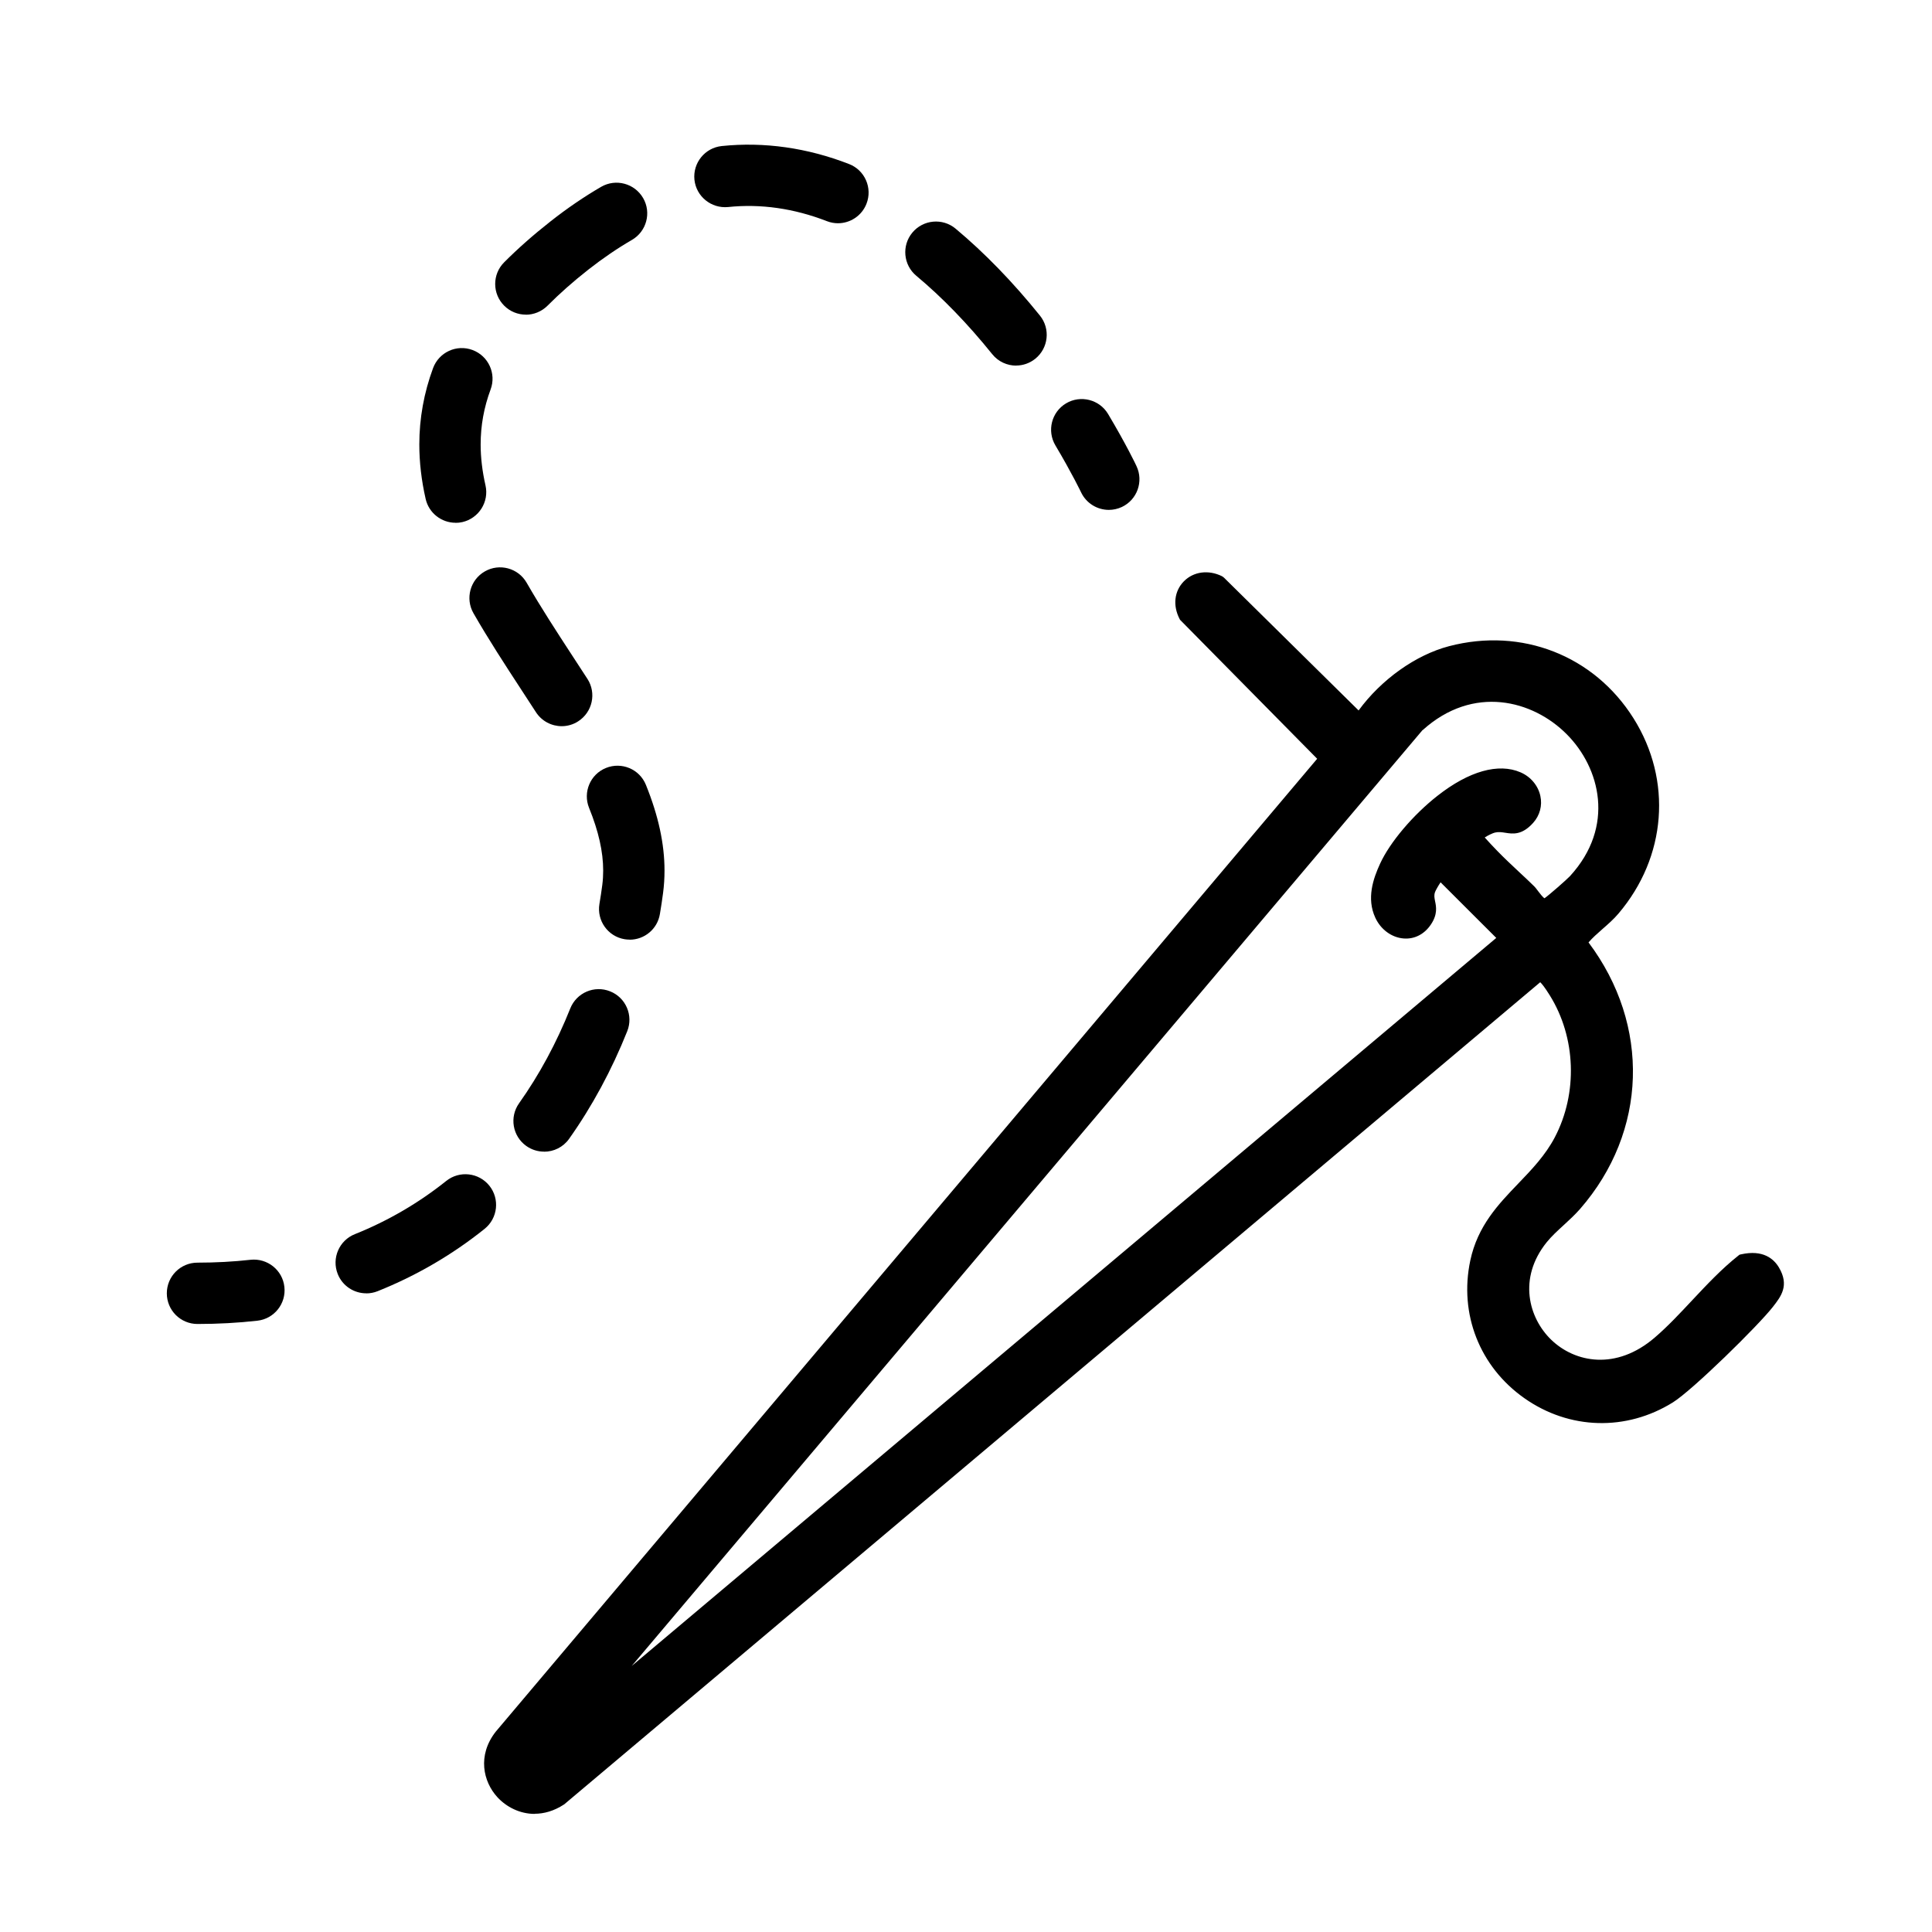 <?xml version="1.0" encoding="UTF-8"?><svg id="a" xmlns="http://www.w3.org/2000/svg" viewBox="0 0 283.5 283.5"><path d="M199.93,105.2c2.99-4.24,7.91-8.08,12.97-9.4,22.25-5.82,38.84,20,23.84,37.63-1.5,1.77-3.62,3.05-4.89,4.87,9.2,11.71,9.11,27.17-.74,38.46-1.47,1.69-3.55,3.21-4.92,4.93-8.89,11.07,5.32,25.68,17.31,15.34,4.22-3.64,7.81-8.48,12.22-11.98,1.79-.4,3.48-.22,4.48,1.46,1.18,2.01.43,3.05-.82,4.66-2.12,2.72-11.72,12.11-14.42,13.79-14.03,8.71-31.63-3.63-28.21-19.77,1.73-8.15,8.76-11.04,12.3-17.81,3.55-6.78,3.28-15.32-.77-21.83-.41-.66-1.67-2.74-2.45-2.52l-143.61,120.96c-6.26,4.07-13.32-3.32-8.69-9.25l121.12-143.44-20.65-20.94c-1.8-3.47,1.48-6.61,4.9-4.9l20.25,19.98.79-.23ZM224.38,130.72c.64.63,1.55,2.49,2.64,2.01.45-.2,3.63-3.01,4.1-3.52,13.88-15.17-7.79-36.68-23.08-22.8l-121.16,143.38-1.13,1.82,134.83-113.53.28-.57-9.45-9.44c-.41-.07-1.6,2.03-1.77,2.47-.63,1.74.86,2.54-.49,4.56-1.77,2.64-5.18,1.85-6.43-.86-1.1-2.37-.31-4.88.71-7.11,2.54-5.52,12.69-15.74,19.29-12.9,2.32,1,3.26,3.88,1.51,5.83-1.98,2.22-3.02.64-5.08,1.11-.57.13-2.55,1.05-2.55,1.69,0,.18,2.06,2.33,2.4,2.69,1.71,1.77,3.62,3.44,5.39,5.16Z"/><path d="M78.47,266.17c-2.2,0-4.17-1.02-5.49-2.46-2.08-2.27-2.96-6.11-.25-9.59l120.55-142.78-20.12-20.39-.07-.13c-1.02-1.97-.78-4.08.63-5.52,1.42-1.44,3.62-1.73,5.61-.74l.25.18,19.78,19.51c3.34-4.56,8.39-8.15,13.27-9.43,10.66-2.79,21.28,1.37,27.07,10.58,5.72,9.1,4.85,20.35-2.21,28.66-.71.84-1.54,1.56-2.34,2.26-.75.66-1.47,1.29-2.05,1.97,9.11,12.14,8.65,27.77-1.25,39.12-.72.82-1.56,1.6-2.38,2.35-.94.86-1.83,1.68-2.52,2.54-4.24,5.28-2.62,11.11.67,14.29,3.48,3.36,9.53,4.56,15.21-.33,1.9-1.63,3.71-3.57,5.47-5.45,2.13-2.27,4.33-4.62,6.78-6.56l.18-.14.22-.05c3.22-.72,4.8.65,5.56,1.93,1.56,2.64.31,4.24-.89,5.78-2.15,2.76-11.8,12.23-14.68,14.02-6.84,4.25-15.18,4.02-21.77-.61-6.57-4.61-9.62-12.36-7.95-20.22,1.08-5.08,4.11-8.24,7.04-11.29,1.95-2.03,3.97-4.13,5.36-6.78,3.4-6.49,3.11-14.67-.74-20.84-.73-1.17-1.15-1.69-1.4-1.92l-143.22,120.64-.05.03c-1.46.95-2.92,1.35-4.3,1.35ZM174.81,89.77l21.18,21.47-.59.7-121.12,143.44c-2.11,2.71-1.23,5.46.17,6.98,1.56,1.7,4.38,2.6,7.17.82l143.73-121.07.21-.06c1.36-.38,2.53,1.29,3.52,2.88,4.26,6.84,4.58,15.8.86,22.9-1.52,2.91-3.64,5.11-5.69,7.24-2.86,2.98-5.57,5.79-6.52,10.32-1.5,7.06,1.24,14.02,7.14,18.16,5.92,4.15,13.41,4.36,19.56.54,2.47-1.53,12.01-10.79,14.16-13.55,1.25-1.6,1.57-2.13.75-3.53-.41-.7-1.15-1.43-3.18-1.04-2.26,1.83-4.35,4.06-6.38,6.22-1.79,1.91-3.65,3.89-5.62,5.59-6.63,5.72-13.77,4.25-17.91.25-3.93-3.79-5.86-10.72-.84-16.98.79-.98,1.77-1.88,2.72-2.76.81-.75,1.58-1.46,2.23-2.2,9.41-10.8,9.7-25.75.71-37.19l-.46-.58.42-.61c.78-1.12,1.81-2.02,2.82-2.9.78-.68,1.51-1.32,2.13-2.05,6.49-7.63,7.29-17.95,2.04-26.3-5.32-8.46-15.08-12.28-24.87-9.71-4.58,1.2-9.33,4.65-12.41,9.01l-.2.28-1.69.5-20.55-20.27c-1.39-.63-2.54-.21-3.15.42-.76.78-.89,1.91-.34,3.06ZM81.58,256.43l4.53-7.28,121.2-143.43.05-.04c8.42-7.64,18.32-5.03,23.95.63,5.55,5.58,8.09,15.33.54,23.58-.32.35-3.71,3.44-4.43,3.75-1.54.69-2.64-.78-3.3-1.66-.16-.21-.31-.42-.44-.55h0c-.69-.68-1.41-1.35-2.13-2.02-1.1-1.02-2.23-2.08-3.28-3.17-2.68-2.77-2.68-2.96-2.68-3.39,0-1.67,3.3-2.65,3.33-2.66.92-.21,1.68-.09,2.28,0,.94.15,1.36.21,2.27-.8.56-.62.77-1.4.59-2.19-.2-.9-.85-1.67-1.75-2.06-5.91-2.55-15.68,7.38-17.99,12.4-.89,1.94-1.67,4.2-.72,6.27.5,1.09,1.46,1.82,2.5,1.9.87.07,1.65-.35,2.2-1.17.54-.81.45-1.22.31-1.92-.13-.63-.29-1.42.07-2.43.01-.04,1.34-3.38,2.86-3.12l.32.05,10.18,10.17-.67,1.41-.16.14-139.64,117.58ZM208.76,107.11l-116.06,137.35,126.86-106.83-8.17-8.16c-.34.5-.72,1.18-.81,1.42-.17.48-.1.82,0,1.34.17.81.4,1.93-.61,3.43-.96,1.43-2.41,2.18-4.01,2.05-1.75-.14-3.35-1.31-4.15-3.05-1.31-2.83-.31-5.73.71-7.94,1.44-3.13,4.82-7.13,8.42-9.95,4.61-3.62,8.94-4.84,12.18-3.44,1.49.64,2.58,1.94,2.91,3.46.31,1.42-.07,2.86-1.06,3.96-1.64,1.83-2.99,1.62-4.07,1.45-.53-.08-.98-.16-1.53-.03-.31.07-1.05.42-1.5.72.49.55,1.3,1.42,1.85,1.98,1.02,1.05,2.13,2.09,3.21,3.1.73.68,1.46,1.36,2.16,2.05h0c.22.21.42.49.64.78.22.29.67.88.91,1.01.64-.44,3.31-2.78,3.74-3.25,6.67-7.28,4.42-15.9-.48-20.82-4.97-5-13.71-7.31-21.14-.6Z"/><path d="M162.71,74.82c-1.68,0-3.3-.95-4.07-2.57h0s-1.34-2.81-3.77-6.89c-1.27-2.14-.57-4.9,1.56-6.17,2.13-1.27,4.9-.57,6.17,1.56,2.67,4.48,4.12,7.52,4.17,7.65,1.06,2.25.1,4.93-2.14,5.99-.62.29-1.28.43-1.92.43Z"/><path d="M53.74,189.78c-1.79,0-3.48-1.07-4.18-2.83-.92-2.31.2-4.93,2.51-5.85,4.85-1.94,9.36-4.57,13.41-7.81,1.94-1.55,4.77-1.24,6.33.7,1.55,1.94,1.24,4.77-.7,6.33-4.75,3.81-10.03,6.88-15.7,9.15-.55.22-1.11.32-1.67.32ZM79.83,168.99c-.9,0-1.81-.27-2.6-.83-2.03-1.44-2.5-4.25-1.06-6.27,2.97-4.19,5.5-8.87,7.51-13.91.92-2.31,3.54-3.44,5.85-2.51,2.31.92,3.43,3.54,2.51,5.85-2.28,5.71-5.15,11.02-8.53,15.79-.88,1.24-2.26,1.89-3.67,1.89ZM92.4,137.88c-.25,0-.5-.02-.75-.06-2.45-.41-4.1-2.73-3.69-5.18.16-.93.3-1.87.42-2.79.09-.69.13-1.39.13-2.1,0-2.77-.68-5.78-2.07-9.2-.93-2.3.17-4.93,2.48-5.86,2.3-.93,4.93.17,5.86,2.48,1.83,4.52,2.73,8.64,2.73,12.59,0,1.09-.07,2.19-.21,3.26-.14,1.04-.29,2.08-.47,3.12-.37,2.2-2.27,3.75-4.43,3.75ZM82.43,106.56c-1.48,0-2.93-.73-3.79-2.06-.72-1.12-1.46-2.25-2.2-3.38-2.35-3.6-4.78-7.33-6.96-11.13-1.24-2.16-.49-4.91,1.66-6.14,2.15-1.24,4.91-.49,6.14,1.66,2.05,3.57,4.41,7.19,6.69,10.69.75,1.15,1.49,2.29,2.23,3.42,1.35,2.09.74,4.87-1.35,6.22-.75.49-1.6.72-2.43.72ZM66.84,76.71c-2.05,0-3.91-1.42-4.38-3.5-.62-2.71-.93-5.4-.93-7.99,0-3.82.68-7.59,2.02-11.21.87-2.33,3.45-3.52,5.79-2.65,2.33.87,3.52,3.46,2.65,5.79-.98,2.65-1.46,5.29-1.46,8.08,0,1.92.24,3.93.71,5.99.55,2.42-.97,4.83-3.39,5.39-.34.08-.67.11-1,.11ZM149.11,53.65c-1.31,0-2.62-.57-3.51-1.68-3.61-4.48-7.36-8.35-11.14-11.5-1.91-1.59-2.17-4.43-.58-6.34,1.59-1.91,4.43-2.17,6.34-.58,4.23,3.53,8.4,7.82,12.38,12.76,1.56,1.94,1.25,4.77-.68,6.33-.83.67-1.83,1-2.82,1ZM77.16,46.17c-1.15,0-2.3-.44-3.17-1.31-1.76-1.75-1.77-4.6-.02-6.36,2.01-2.02,4.3-4.04,6.82-6.02,2.45-1.93,4.95-3.63,7.43-5.07,2.15-1.24,4.9-.5,6.15,1.65s.5,4.91-1.65,6.15c-2.11,1.22-4.25,2.68-6.37,4.34-2.23,1.75-4.25,3.54-6,5.3-.88.88-2.04,1.33-3.19,1.33ZM122.96,32.76c-.54,0-1.09-.1-1.63-.31-4.82-1.87-9.71-2.57-14.49-2.07-2.46.24-4.68-1.54-4.94-4.01-.25-2.47,1.54-4.68,4.01-4.94,6.21-.64,12.53.25,18.68,2.64,2.32.9,3.46,3.51,2.56,5.82-.69,1.78-2.39,2.87-4.2,2.87Z"/><path d="M28.98,194.28c-2.49,0-4.5-2.01-4.5-4.5s2.01-4.5,4.5-4.5c2.65,0,5.27-.14,7.78-.42,2.46-.27,4.7,1.5,4.97,3.97.28,2.47-1.5,4.7-3.97,4.97-2.84.32-5.79.48-8.78.48Z"/></svg>